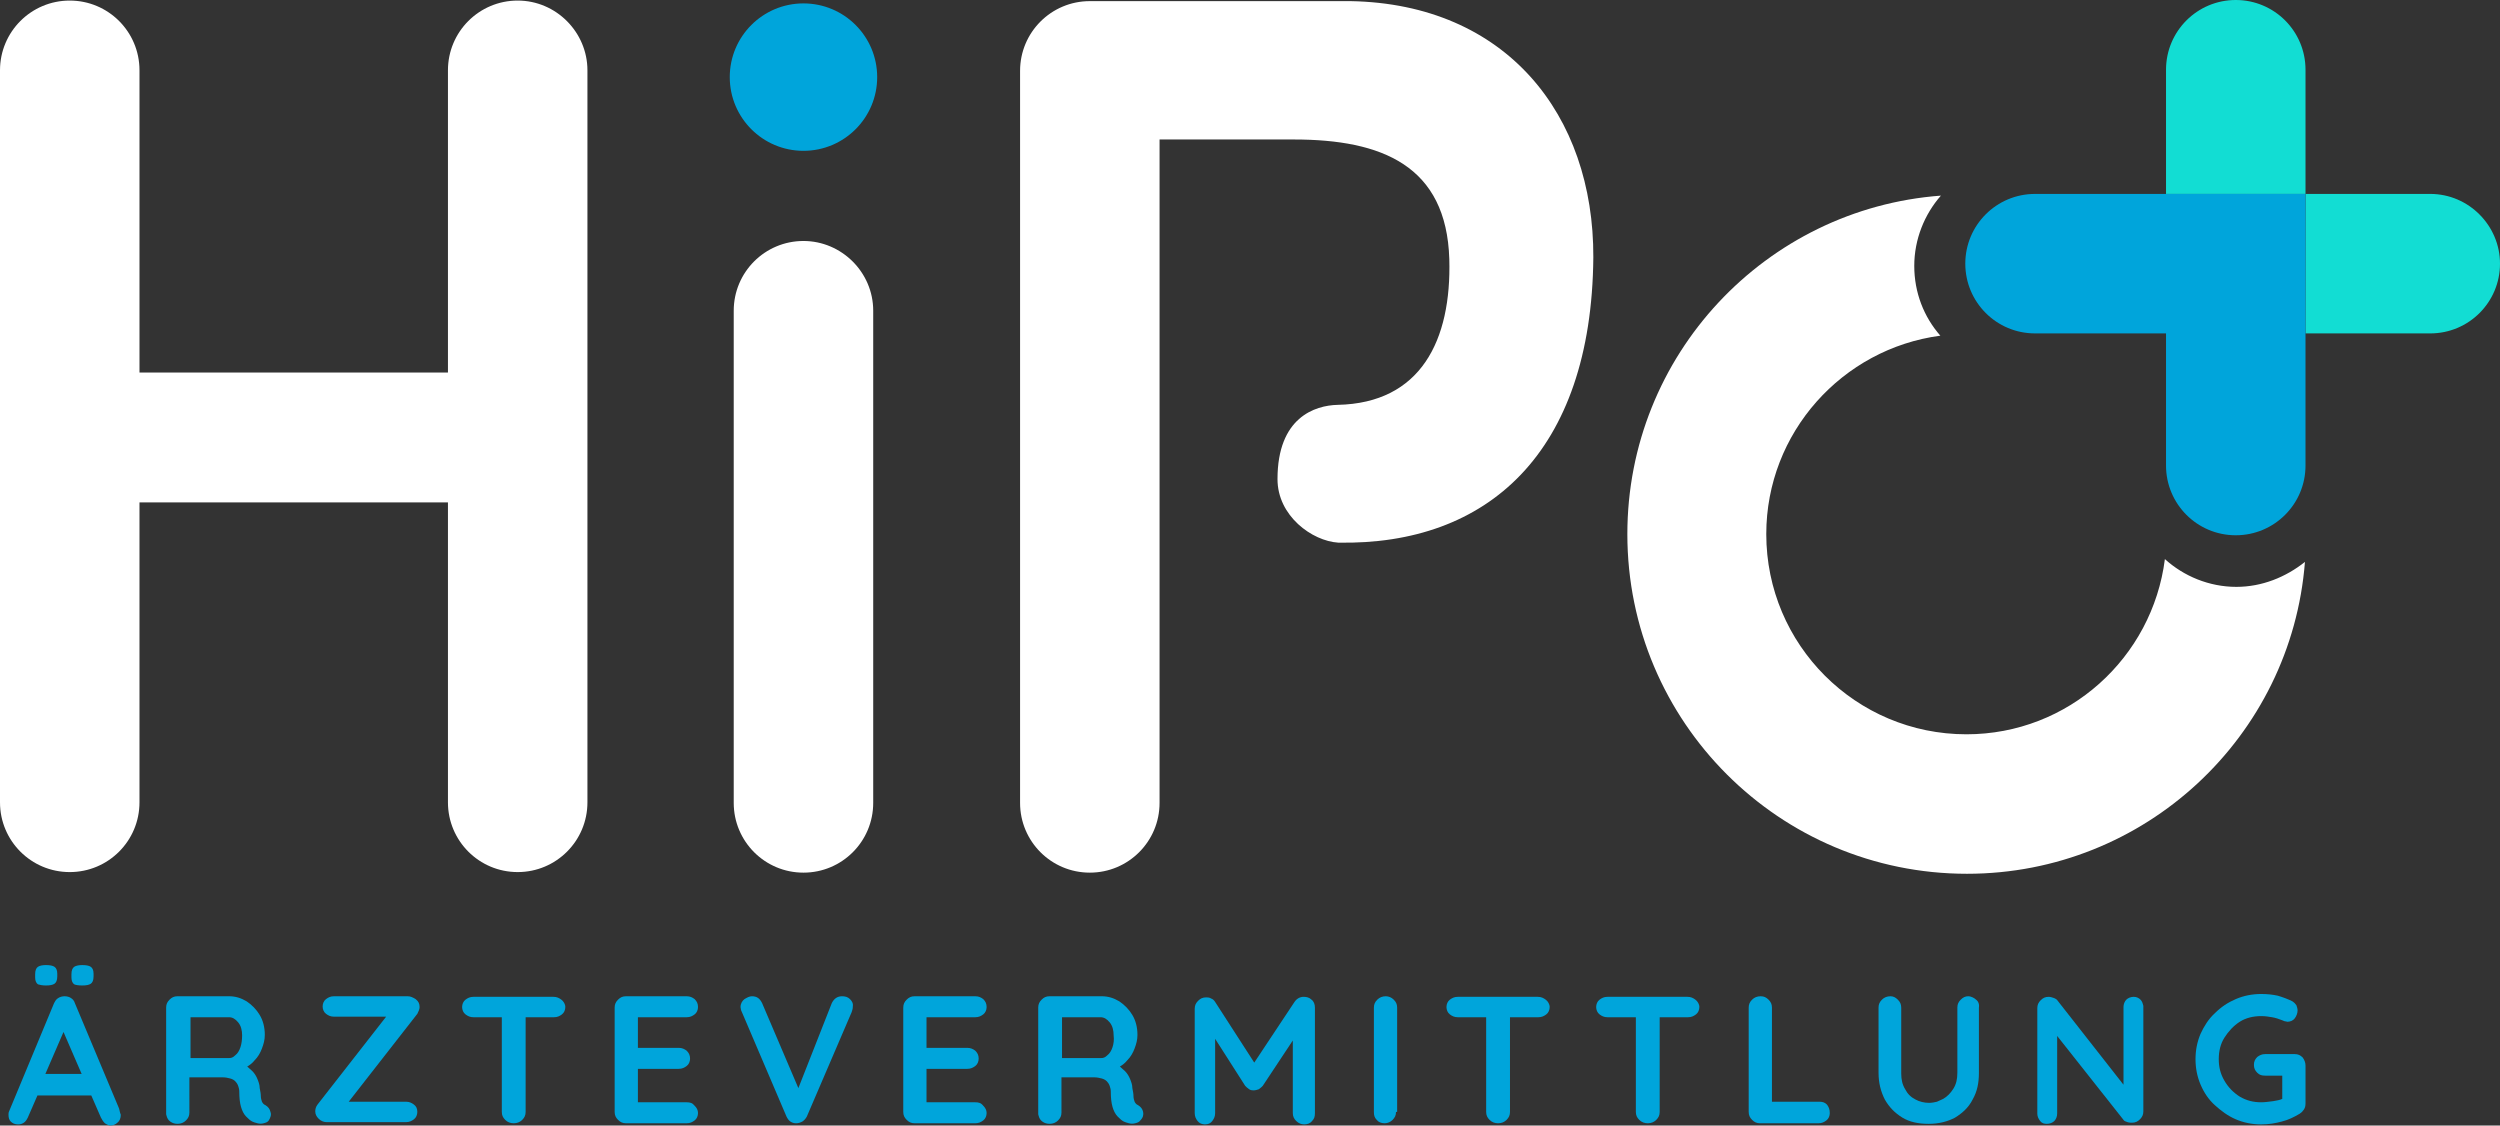 <?xml version="1.0" encoding="utf-8"?>
<svg xmlns="http://www.w3.org/2000/svg" xmlns:xlink="http://www.w3.org/1999/xlink" version="1.1" id="Ebene_1" x="0px" y="0px" width="440.9px" height="198.5px" viewBox="0 0 440.9 198.5" style="enable-background:new 0 0 440.9 198.5;" xml:space="preserve">
<rect x="0" y="0" width="440.9" height="198.5" fill="#333333" stroke="none"/>
<style type="text/css">
	.st0{fill-rule:evenodd;clip-rule:evenodd;fill:#12DDD3;}
	.st1{fill-rule:evenodd;clip-rule:evenodd;fill:#FFFFFF;}
	.st2{fill:#00A5DB;}
	.st3{fill-rule:evenodd;clip-rule:evenodd;fill:#00A5DB;}
</style>
<g id="Ebene_2_1_">
	<g>
		<path class="st0" d="M406.6,34.2L406.6,34.2V12.3c0-6.8-5.5-12.3-12.3-12.3S382,5.5,382,12.3v21.9H406.6z"/>
		<path class="st0" d="M428.6,34.2h-22v24.6h22c6.8,0,12.3-5.5,12.3-12.3C440.9,39.8,435.4,34.2,428.6,34.2z"/>
	</g>
	<g>
		<path class="st1" d="M91.3,0.1C84.5,0.1,79,5.6,79,12.4v53.3H24.6V12.4c0-6.8-5.5-12.3-12.3-12.3S0,5.6,0,12.4v129.1    c0,6.8,5.5,12.3,12.3,12.3s12.3-5.5,12.3-12.3V88.6H79v52.9c0,6.8,5.5,12.3,12.3,12.3s12.3-5.5,12.3-12.3V12.4    C103.6,5.7,98.1,0.1,91.3,0.1z"/>
		<path class="st1" d="M141.7,42.5c-6.8,0-12.3,5.5-12.3,12.3v86.8c0,6.8,5.5,12.3,12.3,12.3s12.3-5.5,12.3-12.3V54.8    C154,48,148.4,42.5,141.7,42.5z"/>
		<path class="st1" d="M238.2,0.2c-3.9,0-5.1,0-9,0c-14.3,0-21.9,0-37,0l0,0l0,0c-6.8,0-12.3,5.5-12.3,12.3v129.1    c0,6.8,5.5,12.3,12.3,12.3s12.3-5.5,12.3-12.3v-117h8.1h15.6c15.5,0,26.9,4.6,27.4,21.1c0.4,14.3-5,25.4-19.7,25.7    c-4,0.1-10.6,2.2-10.6,13.1c0,6.5,6.1,10.9,10.7,11.2c26.3,0.5,44.7-15.8,45-50.3C281.1,20.2,265.6,0.7,238.2,0.2z"/>
		<g>
			<path class="st1" d="M394.4,103.5c-4.8,0-9.3-1.9-12.6-4.9c-2.2,17.4-17,30.9-35,30.9c-19.5,0-35.3-15.8-35.3-35.3     c0-17.9,13.4-32.7,30.7-35c-2.9-3.3-4.6-7.6-4.6-12.3c0-4.7,1.8-9.1,4.7-12.4C311.4,36.8,287,62.6,287,94.2     c0,33.1,26.8,59.9,59.9,59.9c31.4,0,57.2-24.2,59.6-55C403.1,101.8,398.9,103.5,394.4,103.5z"/>
		</g>
	</g>
	<g>
		<path class="st2" d="M201.6,196.1c-0.1-0.5-0.4-0.9-0.9-1.2c-0.3-0.1-0.5-0.4-0.6-0.6c-0.1-0.3-0.2-0.6-0.2-1s-0.1-0.9-0.2-1.4    c0-0.6-0.2-1.1-0.4-1.6s-0.5-1-0.9-1.4c-0.3-0.3-0.6-0.5-0.9-0.8c0.5-0.3,0.9-0.6,1.3-1.1c0.6-0.6,1-1.3,1.3-2.1s0.5-1.5,0.5-2.4    c0-1.3-0.3-2.5-0.9-3.5c-0.6-1-1.4-1.8-2.3-2.4c-1-0.6-2-0.9-3.1-0.9h-9.2c-0.6,0-1,0.2-1.4,0.6c-0.4,0.4-0.6,0.8-0.6,1.4v18.4    c0,0.1,0,0.3,0,0.4c0.1,0.4,0.2,0.8,0.5,1.1c0.4,0.4,0.9,0.6,1.5,0.6s1.1-0.2,1.5-0.6c0.4-0.4,0.6-0.8,0.6-1.4V190h5.8    c0.5,0,0.9,0.1,1.3,0.2c0.4,0.1,0.7,0.3,0.9,0.5s0.4,0.5,0.5,0.8s0.2,0.6,0.2,1c0,1.1,0.1,2,0.3,2.7s0.5,1.3,0.9,1.7    s0.7,0.7,1.1,0.9c0.2,0.1,0.5,0.2,0.9,0.3s0.7,0.1,1.1,0c0.4-0.1,0.7-0.2,0.9-0.5C201.6,197.1,201.7,196.6,201.6,196.1z     M196.2,184.7c-0.2,0.6-0.5,1.1-0.9,1.4c-0.4,0.4-0.7,0.5-1.1,0.5h-6.9v-7.2h6.8c0.6,0,1.1,0.3,1.6,0.9c0.5,0.6,0.7,1.4,0.7,2.3    C196.5,183.4,196.4,184.1,196.2,184.7z"/>
		<path class="st3" d="M406.6,34.2L406.6,34.2H382h-23.1c-6.8,0-12.3,5.5-12.3,12.3s5.5,12.3,12.3,12.3H382v23.3    c0,6.8,5.5,12.3,12.3,12.3s12.3-5.5,12.3-12.3L406.6,34.2L406.6,34.2z"/>
		<g>
			<path class="st2" d="M8.1,173.8c0.7,0,1.2-0.1,1.5-0.3s0.5-0.6,0.5-1.3v-0.5c0-0.6-0.2-1-0.5-1.2s-0.8-0.3-1.5-0.3     c-0.6,0-1.1,0.1-1.4,0.3c-0.3,0.2-0.5,0.6-0.5,1.3v0.6c0,0.6,0.2,1,0.5,1.2C7,173.7,7.5,173.8,8.1,173.8z"/>
			<path class="st2" d="M14.5,173.8c0.7,0,1.2-0.1,1.5-0.3s0.5-0.6,0.5-1.3v-0.5c0-0.6-0.2-1-0.5-1.2s-0.8-0.3-1.5-0.3     c-0.6,0-1.1,0.1-1.4,0.3s-0.5,0.6-0.5,1.3v0.6c0,0.6,0.2,1,0.5,1.2C13.3,173.7,13.8,173.8,14.5,173.8z"/>
			<path class="st2" d="M21,195.5l-7.8-18.6c-0.1-0.4-0.4-0.7-0.7-0.9c-0.3-0.2-0.7-0.3-1.1-0.3s-0.8,0.1-1.1,0.3     c-0.4,0.2-0.6,0.6-0.8,1l-7.9,19c-0.1,0.2-0.1,0.4-0.1,0.6c0,0.5,0.1,0.9,0.4,1.2c0.3,0.3,0.7,0.5,1.3,0.5c0.4,0,0.7-0.1,1-0.3     s0.5-0.5,0.7-0.9l1.7-3.9h9.5l1.7,3.9c0.2,0.4,0.4,0.7,0.7,1c0.3,0.2,0.7,0.4,1,0.4c0.4,0,0.9-0.2,1.2-0.5     c0.4-0.3,0.6-0.8,0.6-1.4C21.1,196.1,21.1,195.8,21,195.5z M8,189.4l3.2-7.4l3.2,7.4H8z"/>
		</g>
		<path class="st2" d="M74,177.6c0-0.6-0.2-1-0.7-1.4c-0.5-0.3-0.9-0.5-1.4-0.5h-13c-0.6,0-1,0.2-1.4,0.5s-0.6,0.8-0.6,1.3    s0.2,1,0.6,1.3s0.8,0.5,1.4,0.5h9.2L56,194.8c-0.3,0.4-0.4,0.8-0.4,1.2c0,0.5,0.2,0.9,0.6,1.3c0.4,0.4,0.9,0.6,1.4,0.6h14    c0.6,0,1-0.2,1.4-0.5c0.4-0.3,0.6-0.8,0.6-1.3c0-0.6-0.2-1-0.6-1.3c-0.4-0.3-0.8-0.5-1.4-0.5H61.5l12.1-15.5    C73.8,178.4,74,178,74,177.6z"/>
		<path class="st2" d="M99,176.3c-0.4-0.3-0.8-0.5-1.4-0.5H83.5c-0.6,0-1,0.2-1.4,0.5s-0.6,0.8-0.6,1.3s0.2,1,0.6,1.3    c0.4,0.3,0.8,0.5,1.4,0.5h5v16.7c0,0.6,0.2,1,0.6,1.4c0.4,0.4,0.9,0.6,1.5,0.6s1.1-0.2,1.5-0.6c0.4-0.4,0.6-0.8,0.6-1.4v-16.7h5    c0.6,0,1-0.2,1.4-0.5s0.6-0.8,0.6-1.3S99.4,176.6,99,176.3z"/>
		<path class="st2" d="M121.1,194.4h-8.6v-5.9h7.2c0.6,0,1-0.2,1.4-0.5s0.6-0.8,0.6-1.3c0-0.6-0.2-1-0.6-1.4    c-0.4-0.3-0.8-0.5-1.4-0.5h-7.2v-5.4h8.6c0.6,0,1-0.2,1.4-0.5s0.6-0.8,0.6-1.3c0-0.6-0.2-1-0.6-1.4c-0.4-0.3-0.8-0.5-1.4-0.5    h-10.7c-0.6,0-1,0.2-1.4,0.6c-0.4,0.4-0.6,0.8-0.6,1.4v18.4c0,0.6,0.2,1,0.6,1.4c0.4,0.4,0.8,0.6,1.4,0.6h10.7    c0.6,0,1-0.2,1.4-0.5s0.6-0.8,0.6-1.3s-0.2-0.9-0.6-1.3C122.1,194.5,121.7,194.4,121.1,194.4z"/>
		<path class="st2" d="M149.9,176.2c-0.4-0.4-0.9-0.5-1.4-0.5c-0.8,0-1.4,0.4-1.8,1.2l-5.9,15l-6.4-15c-0.4-0.8-0.9-1.2-1.8-1.2    c-0.4,0-0.8,0.2-1.3,0.5c-0.4,0.3-0.7,0.8-0.7,1.4c0,0.1,0.1,0.7,0.2,0.8l7.9,18.5c0.2,0.4,0.4,0.7,0.7,0.9s0.6,0.3,1,0.3    s0.7-0.1,1.1-0.3c0.3-0.2,0.6-0.5,0.8-0.9l7.9-18.4c0.1-0.3,0.2-0.6,0.2-0.9C150.5,177,150.3,176.6,149.9,176.2z"/>
		<path class="st2" d="M172,194.4h-8.6v-5.9h7.2c0.6,0,1-0.2,1.4-0.5s0.6-0.8,0.6-1.3c0-0.6-0.2-1-0.6-1.4c-0.4-0.3-0.8-0.5-1.4-0.5    h-7.2v-5.4h8.6c0.6,0,1-0.2,1.4-0.5s0.6-0.8,0.6-1.3c0-0.6-0.2-1-0.6-1.4c-0.4-0.3-0.8-0.5-1.4-0.5h-10.7c-0.6,0-1,0.2-1.4,0.6    c-0.4,0.4-0.6,0.8-0.6,1.4v18.4c0,0.6,0.2,1,0.6,1.4c0.4,0.4,0.8,0.6,1.4,0.6H172c0.6,0,1-0.2,1.4-0.5s0.6-0.8,0.6-1.3    s-0.2-0.9-0.6-1.3C173,194.5,172.6,194.4,172,194.4z"/>
		<path class="st2" d="M231.3,176.3c-0.4-0.4-0.9-0.5-1.4-0.5c-0.6,0-1.2,0.3-1.6,0.9l-7.1,10.7l-6.9-10.7c-0.2-0.3-0.4-0.5-0.7-0.6    c-0.3-0.2-0.6-0.2-0.9-0.2c-0.6,0-1,0.2-1.4,0.6c-0.4,0.4-0.6,0.8-0.6,1.4v18.4c0,0.6,0.2,1,0.5,1.4s0.8,0.6,1.3,0.6    c0.6,0,1-0.2,1.3-0.6s0.5-0.8,0.5-1.4v-13.1l5.3,8.3c0.2,0.2,0.4,0.4,0.7,0.6c0.3,0.2,0.6,0.2,0.8,0.2c0.3,0,0.6-0.1,0.9-0.2    c0.3-0.2,0.5-0.4,0.7-0.6l5.3-8v12.8c0,0.6,0.2,1,0.6,1.4s0.9,0.6,1.4,0.6c0.6,0,1.1-0.2,1.4-0.6c0.4-0.4,0.5-0.8,0.5-1.4v-18.6    C231.9,177.1,231.7,176.6,231.3,176.3z"/>
		<path class="st2" d="M246.2,196.1c0,0.6-0.2,1-0.6,1.4s-0.9,0.6-1.4,0.6c-0.6,0-1.1-0.2-1.4-0.6c-0.4-0.4-0.5-0.8-0.5-1.4v-18.4    c0-0.6,0.2-1,0.6-1.4s0.9-0.6,1.5-0.6c0.5,0,1,0.2,1.4,0.6c0.4,0.4,0.6,0.8,0.6,1.4v18.4H246.2z"/>
		<path class="st2" d="M272.6,176.3c-0.4-0.3-0.8-0.5-1.4-0.5h-14.1c-0.6,0-1,0.2-1.4,0.5c-0.4,0.3-0.6,0.8-0.6,1.3s0.2,1,0.6,1.3    c0.4,0.3,0.8,0.5,1.4,0.5h5v16.7c0,0.6,0.2,1,0.6,1.4s0.9,0.6,1.5,0.6s1.1-0.2,1.5-0.6c0.4-0.4,0.6-0.8,0.6-1.4v-16.7h5    c0.6,0,1-0.2,1.4-0.5s0.6-0.8,0.6-1.3S273,176.6,272.6,176.3z"/>
		<path class="st2" d="M299,176.3c-0.4-0.3-0.8-0.5-1.4-0.5h-14.1c-0.6,0-1,0.2-1.4,0.5s-0.6,0.8-0.6,1.3s0.2,1,0.6,1.3    s0.8,0.5,1.4,0.5h5v16.7c0,0.6,0.2,1,0.6,1.4s0.9,0.6,1.5,0.6s1.1-0.2,1.5-0.6s0.6-0.8,0.6-1.4v-16.7h5c0.6,0,1-0.2,1.4-0.5    s0.6-0.8,0.6-1.3S299.4,176.6,299,176.3z"/>
		<path class="st2" d="M322.2,194.8c-0.4-0.4-0.8-0.5-1.4-0.5h-8.3v-16.6c0-0.6-0.2-1-0.6-1.4s-0.8-0.6-1.4-0.6s-1.1,0.2-1.5,0.6    c-0.4,0.4-0.6,0.8-0.6,1.4v18.4c0,0.6,0.2,1,0.6,1.4s0.8,0.6,1.4,0.6h10.3c0.6,0,1-0.2,1.4-0.5s0.6-0.8,0.6-1.3    C322.7,195.6,322.5,195.2,322.2,194.8z"/>
		<path class="st2" d="M377.5,176.3c-0.3-0.3-0.7-0.5-1.2-0.5s-1,0.2-1.3,0.5s-0.5,0.8-0.5,1.3v13.7l-11.6-14.8    c-0.1-0.2-0.4-0.4-0.7-0.5c-0.3-0.1-0.6-0.2-0.9-0.2c-0.6,0-1,0.2-1.4,0.6s-0.6,0.8-0.6,1.4v18.6c0,0.5,0.2,0.9,0.5,1.3    s0.7,0.5,1.2,0.5s1-0.2,1.3-0.5s0.5-0.8,0.5-1.3v-13.7l11.7,14.8c0.1,0.2,0.4,0.3,0.7,0.4c0.3,0.1,0.6,0.1,0.8,0.1    c0.6,0,1-0.2,1.4-0.6s0.6-0.8,0.6-1.4v-18.6C377.9,177,377.8,176.6,377.5,176.3z"/>
		<path class="st2" d="M406.1,186.5c-0.4-0.4-0.8-0.6-1.4-0.6h-5.2c-0.6,0-1,0.2-1.4,0.5c-0.4,0.4-0.6,0.8-0.6,1.4    c0,0.6,0.2,1,0.6,1.4s0.8,0.5,1.4,0.5h3v4.1c-0.4,0.2-1,0.3-1.6,0.4c-0.8,0.1-1.5,0.2-2.1,0.2c-1.4,0-2.6-0.3-3.8-1    c-1.1-0.7-2-1.6-2.7-2.8s-1-2.4-1-3.8c0-1.4,0.3-2.7,1-3.8s1.6-2.1,2.7-2.8s2.4-1,3.8-1c0.7,0,1.3,0.1,1.9,0.2    c0.6,0.1,1.2,0.3,1.7,0.5c0.2,0.1,0.3,0.1,0.5,0.2c0.2,0,0.4,0.1,0.5,0.1c0.5,0,1-0.2,1.3-0.6c0.3-0.4,0.5-0.9,0.5-1.4    c0-0.3-0.1-0.6-0.2-0.9c-0.2-0.3-0.4-0.5-0.7-0.7c-0.8-0.4-1.6-0.7-2.6-1c-0.9-0.2-1.9-0.3-2.9-0.3c-1.6,0-3.1,0.3-4.5,0.9    c-1.4,0.6-2.6,1.4-3.7,2.5c-1.1,1-1.9,2.3-2.5,3.6c-0.6,1.4-0.9,2.9-0.9,4.5s0.3,3.1,0.9,4.5s1.4,2.6,2.5,3.6s2.3,1.9,3.7,2.5    c1.4,0.6,2.9,0.9,4.5,0.9c1.3,0,2.5-0.2,3.6-0.5c1.2-0.3,2.2-0.8,3.2-1.4c0.3-0.2,0.5-0.4,0.7-0.7s0.3-0.6,0.3-1.1v-6.7    C406.6,187.4,406.4,186.9,406.1,186.5z"/>
		<circle class="st2" cx="141.7" cy="13.6" r="13"/>
		<path class="st2" d="M47.7,196.1c-0.1-0.5-0.4-0.9-0.9-1.2c-0.3-0.1-0.5-0.4-0.6-0.6c-0.1-0.3-0.2-0.6-0.2-1s-0.1-0.9-0.2-1.4    c0-0.6-0.2-1.1-0.4-1.6c-0.2-0.5-0.5-1-0.9-1.4c-0.3-0.3-0.6-0.5-0.9-0.8c0.5-0.3,0.9-0.6,1.3-1.1c0.6-0.6,1-1.3,1.3-2.1    s0.5-1.5,0.5-2.4c0-1.3-0.3-2.5-0.9-3.5s-1.4-1.8-2.3-2.4c-1-0.6-2-0.9-3.1-0.9h-9.1c-0.6,0-1,0.2-1.4,0.6    c-0.4,0.4-0.6,0.8-0.6,1.4v18.4c0,0.1,0,0.3,0,0.4c0.1,0.4,0.2,0.8,0.5,1.1c0.4,0.4,0.9,0.6,1.5,0.6s1.1-0.2,1.5-0.6    c0.4-0.4,0.6-0.8,0.6-1.4V190h5.9c0.5,0,0.9,0.1,1.3,0.2c0.4,0.1,0.7,0.3,0.9,0.5c0.2,0.2,0.4,0.5,0.5,0.8s0.2,0.6,0.2,1    c0,1.1,0.1,2,0.3,2.7c0.2,0.7,0.5,1.3,0.9,1.7s0.7,0.7,1.1,0.9c0.2,0.1,0.5,0.2,0.9,0.3s0.7,0.1,1.1,0s0.7-0.2,0.9-0.5    C47.7,197.1,47.9,196.6,47.7,196.1z M42.4,184.7c-0.2,0.6-0.5,1.1-0.9,1.4c-0.4,0.4-0.7,0.5-1.1,0.5h-6.8v-7.2h6.8    c0.6,0,1.1,0.3,1.6,0.9c0.5,0.6,0.7,1.4,0.7,2.3C42.7,183.4,42.6,184.1,42.4,184.7z"/>
		<path class="st2" d="M348.5,176.3c-0.2-0.2-0.4-0.3-0.6-0.4c-0.2-0.1-0.5-0.2-0.8-0.2l0,0l0,0c-0.5,0-0.9,0.2-1.3,0.6    c-0.4,0.4-0.6,0.8-0.6,1.4v11.5c0,1.1-0.2,2-0.7,2.8s-1.1,1.4-1.8,1.8c-0.4,0.2-0.7,0.3-1.1,0.5c-0.4,0.1-0.9,0.2-1.4,0.2    c-0.8,0-1.7-0.2-2.4-0.6c-0.8-0.4-1.4-1-1.8-1.8c-0.5-0.8-0.7-1.7-0.7-2.8v-11.6c0-0.6-0.2-1-0.6-1.4s-0.8-0.6-1.3-0.6    c-0.6,0-1.1,0.2-1.5,0.6c-0.4,0.4-0.6,0.8-0.6,1.4v11.5c0,1.8,0.4,3.3,1.1,4.7c0.8,1.4,1.8,2.4,3.1,3.2c1.3,0.8,2.9,1.1,4.6,1.1    h0.1l0,0l0,0c1.7,0,3.3-0.4,4.6-1.1c1.3-0.8,2.4-1.8,3.1-3.2c0.8-1.4,1.1-2.9,1.1-4.7v-11.5C349.1,177.1,348.9,176.6,348.5,176.3z    "/>
	</g>
</g>
</svg>
